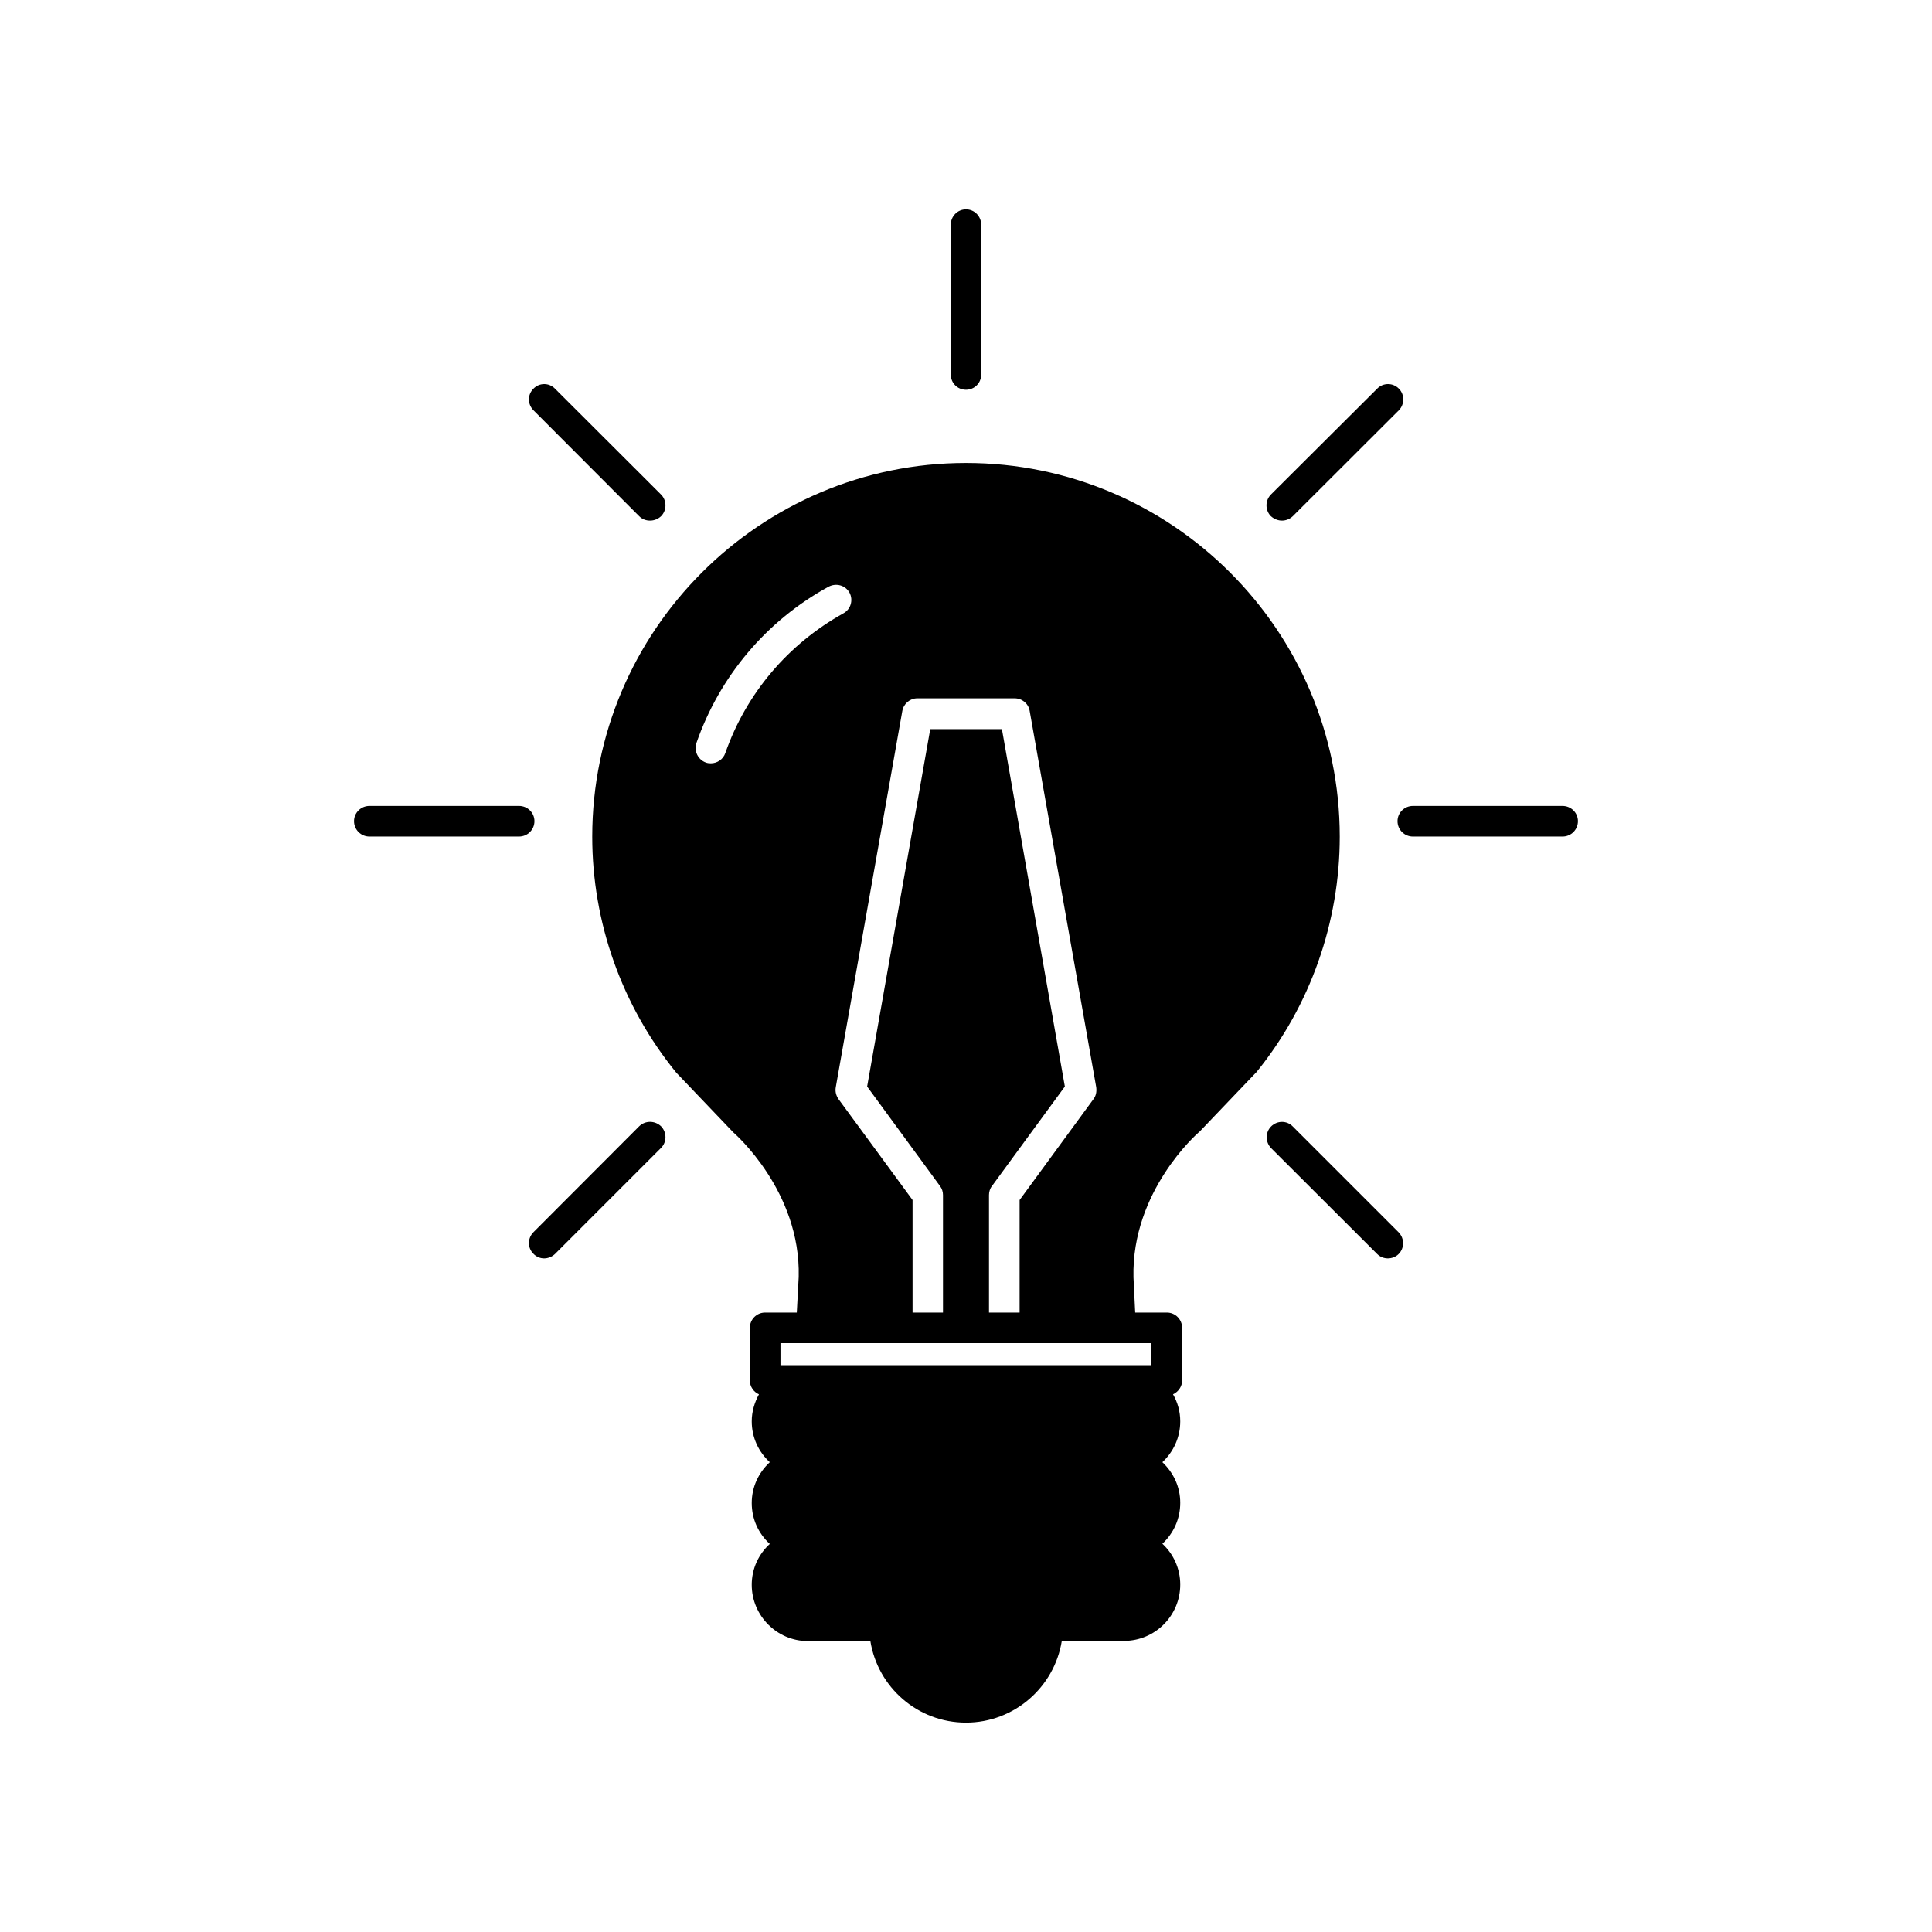 <?xml version="1.0" encoding="UTF-8"?>
<!-- Uploaded to: SVG Repo, www.svgrepo.com, Generator: SVG Repo Mixer Tools -->
<svg fill="#000000" width="800px" height="800px" version="1.1" viewBox="144 144 512 512" xmlns="http://www.w3.org/2000/svg">
 <g>
  <path d="m400 266.69c-54.613 0-99.051 44.438-99.051 99.051 0 22.621 7.809 44.789 22.27 62.523l14.914 15.617 0.301 0.301c0.152 0.148 17.785 15.414 17.23 38.188l-0.504 9.473h-8.414c-2.215 0-4.031 1.812-4.031 4.082v13.906c0 1.613 1.008 3.074 2.418 3.68-1.16 2.117-1.914 4.535-1.914 7.152 0 4.281 1.812 8.113 4.785 10.832-2.973 2.769-4.785 6.547-4.785 10.828s1.812 8.113 4.785 10.832c-2.973 2.723-4.785 6.551-4.785 10.832 0 8.211 6.699 14.914 14.863 14.914h16.574c1.965 12.242 12.547 21.613 25.344 21.613s23.426-9.422 25.391-21.664h16.473c8.262 0 14.914-6.699 14.914-14.914 0-4.281-1.812-8.113-4.734-10.832 2.922-2.719 4.734-6.551 4.734-10.832s-1.812-8.008-4.734-10.781c2.922-2.719 4.734-6.551 4.734-10.832 0-2.621-0.707-5.039-1.914-7.152 1.41-0.656 2.418-2.066 2.418-3.68v-13.902c0-2.266-1.812-4.082-4.031-4.082h-8.414l-0.453-9.32c-0.555-22.926 17.031-38.191 17.18-38.34 0.102-0.102 0.25-0.203 0.352-0.301l15.113-15.82c14.211-17.535 22.02-39.652 22.02-62.324 0-54.613-44.434-99.047-99.047-99.047zm6.094 225.15v-31.137c0-0.855 0.25-1.715 0.805-2.418l19.297-26.348-16.676-94.715-9.52-0.004h-9.473l-16.727 94.719 19.297 26.348c0.555 0.707 0.805 1.562 0.805 2.418v31.137h-8.062v-29.828l-19.598-26.699c-0.656-0.957-0.957-2.016-0.754-3.176l17.633-99.703c0.352-1.965 2.016-3.375 3.981-3.375h25.797c1.965 0 3.68 1.41 3.981 3.375l17.633 99.703c0.148 1.16-0.051 2.269-0.758 3.176l-19.547 26.703v29.824zm-73.707-145.55c-0.453 0-0.906-0.051-1.309-0.203-2.117-0.754-3.227-3.07-2.519-5.188 6.144-17.684 18.59-32.445 35.016-41.414 2.016-1.059 4.434-0.402 5.543 1.562 1.059 1.965 0.352 4.434-1.613 5.492-14.66 8.16-25.746 21.211-31.289 37.027-0.555 1.664-2.164 2.723-3.828 2.723zm116.79 159.5h-98.344v-5.844h98.246l-0.004 5.844z"/>
  <path d="m400 247.29c2.266 0 4.031-1.812 4.031-4.031l-0.004-39.699c0-2.215-1.762-4.082-4.027-4.082-2.269 0-4.031 1.867-4.031 4.082v39.699c0 2.219 1.762 4.031 4.031 4.031z"/>
  <path d="m483.73 281.96c1.059 0 2.066-0.402 2.871-1.16l28.113-28.062c1.562-1.613 1.562-4.18 0-5.742-1.562-1.613-4.18-1.613-5.742 0l-28.164 28.062c-1.562 1.562-1.562 4.18 0 5.742 0.859 0.758 1.914 1.16 2.922 1.16z"/>
  <path d="m558.09 357.58h-39.648c-2.266 0-4.082 1.812-4.082 4.031 0 2.266 1.812 4.082 4.082 4.082h39.648c2.266 0 4.082-1.812 4.082-4.082 0-2.219-1.816-4.031-4.082-4.031z"/>
  <path d="m486.6 442.52c-1.562-1.613-4.133-1.613-5.742 0-1.562 1.562-1.562 4.133 0 5.742l28.113 28.062c0.754 0.758 1.762 1.16 2.82 1.16 1.059 0 2.117-0.402 2.871-1.16 1.562-1.562 1.562-4.133 0-5.742z"/>
  <path d="m313.39 442.47-28.012 28.062c-1.613 1.613-1.613 4.18 0 5.742 0.754 0.809 1.812 1.211 2.82 1.211s2.066-0.402 2.871-1.16l28.113-28.113c1.562-1.562 1.562-4.133 0-5.742-1.664-1.562-4.184-1.562-5.793 0z"/>
  <path d="m285.63 361.61c0-2.215-1.812-4.031-4.082-4.031h-39.648c-2.266 0-4.082 1.812-4.082 4.031 0 2.266 1.812 4.082 4.082 4.082h39.648c2.269-0.004 4.082-1.816 4.082-4.082z"/>
  <path d="m313.39 280.8c0.805 0.805 1.812 1.16 2.871 1.16s2.117-0.402 2.922-1.16c1.562-1.562 1.562-4.18 0-5.742l-28.113-28.062c-1.562-1.613-4.133-1.613-5.691 0-1.613 1.562-1.613 4.133 0 5.742z"/>
 </g>
</svg>